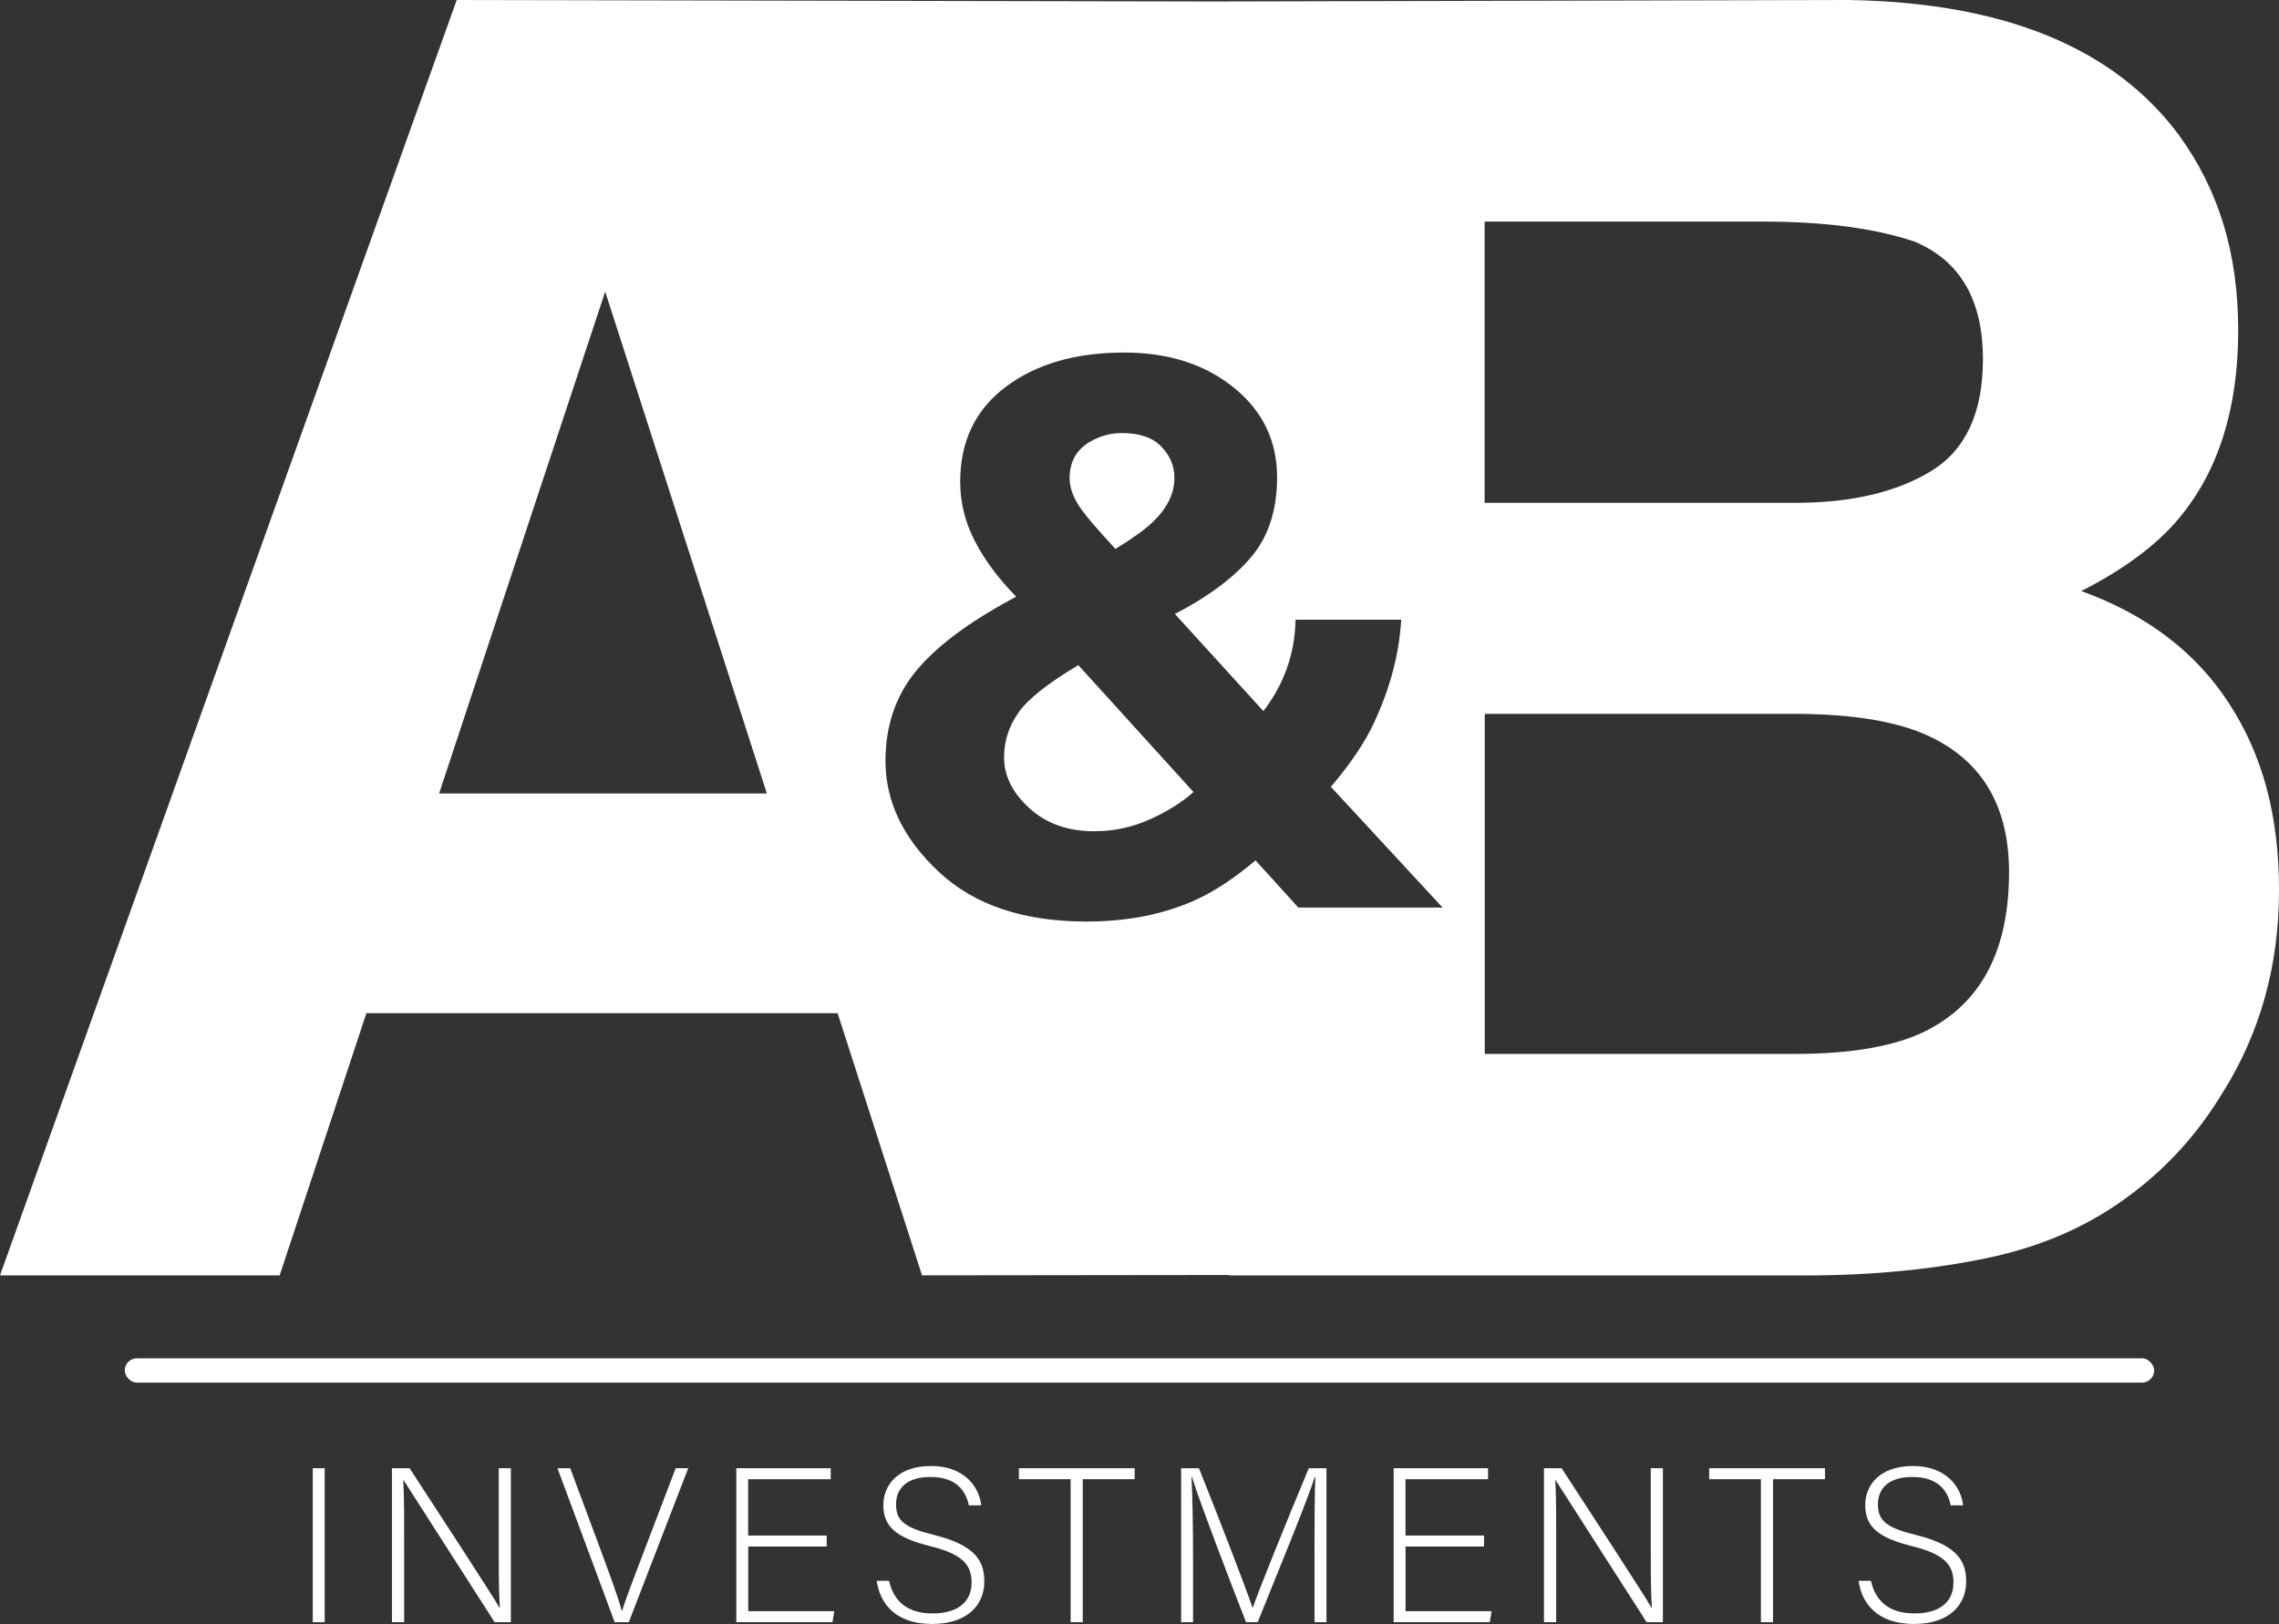 <svg xmlns="http://www.w3.org/2000/svg" id="TEXTO" viewBox="0 0 319.45 227.7"><rect x="0" y="0" width="319.45" height="227.7" fill="#333333" stroke="none"/><defs><style>      .cls-1 {        fill: #fff;        stroke-width: 0px;      }    </style></defs><g><path class="cls-1" d="M156.36,76.96c2.43-1.49,4.17-2.74,5.22-3.77,2.02-1.91,3.04-3.98,3.04-6.21,0-1.63-.61-3.08-1.82-4.35-1.21-1.27-3.06-1.91-5.52-1.91-1.54,0-2.97.37-4.31,1.12-2.02,1.1-3.04,2.83-3.04,5.2,0,1.42.57,2.9,1.7,4.46.73,1.03,2.31,2.85,4.73,5.47Z"></path><path class="cls-1" d="M172.35.21l-108.33-.21L0,178.82h39.2l12.16-36.76h66.05l11.83,36.76,43.11-.05v.06h80.81c9.11,0,17.56-.81,25.34-2.43,7.78-1.62,14.54-4.61,20.26-8.98,5.08-3.8,9.31-8.49,12.7-14.07,5.32-8.41,7.99-17.91,7.99-28.51s-2.33-19.01-6.99-26.2c-4.66-7.2-11.56-12.45-20.72-15.77,6.02-3.07,10.58-6.47,13.68-10.19,5.54-6.63,8.31-15.41,8.31-26.33s-2.75-19.69-8.23-27.3C296.38,6.68,280.88.33,259.02,0l-86.67.2ZM61.55,111.25l23.28-70.36,22.66,70.36h-45.93ZM208.12,31.07h39.01c8.59,0,15.65.93,21.19,2.79,6.42,2.67,9.63,8.17,9.63,16.5,0,7.52-2.43,12.76-7.29,15.71-4.86,2.95-11.18,4.43-18.97,4.43h-43.59V31.07ZM181.99,127.25l-6-6.61c-2.92,2.45-5.64,4.26-8.16,5.43-4.5,2.09-9.68,3.14-15.56,3.14-8.83,0-15.74-2.33-20.7-6.99-4.97-4.66-7.45-9.84-7.45-15.52,0-4.7,1.29-8.72,3.86-12.08,2.58-3.36,6.79-6.68,12.64-9.96l1.81-1.01c-2.5-2.55-4.43-5.15-5.79-7.8-1.37-2.65-2.05-5.41-2.05-8.28,0-5.69,2.13-10.14,6.4-13.34,4.26-3.2,9.79-4.8,16.58-4.8,6.2,0,11.32,1.64,15.37,4.91,4.05,3.28,6.07,7.47,6.07,12.57,0,4.61-1.21,8.34-3.64,11.21-2.43,2.87-5.99,5.53-10.68,7.97l12.4,13.61c1.42-1.84,2.52-3.83,3.29-5.98.77-2.15,1.17-4.43,1.22-6.83h14.81c-.27,4.75-1.54,9.55-3.79,14.4-1.25,2.73-3.27,5.74-6.07,9.03l15.66,16.93h-20.19ZM269.82,144.62c-4.33,2.1-10.39,3.15-18.16,3.15h-43.54v-47.68h44.14c7.7.08,13.67,1.09,17.92,3.03,7.62,3.48,11.43,9.87,11.43,19.17,0,11-3.93,18.44-11.79,22.32Z"></path><path class="cls-1" d="M142.78,99.89c-1.36,1.91-2.04,4.01-2.04,6.31,0,2.58,1.18,4.95,3.54,7.11,2.36,2.16,5.39,3.24,9.08,3.24,2.78,0,5.41-.57,7.89-1.7,2.48-1.13,4.5-2.4,6.04-3.8l-16.14-17.79c-4.22,2.51-7.02,4.72-8.38,6.63Z"></path></g><g><path class="cls-1" d="M45.51,205.86v21.59h-1.67v-21.59h1.67Z"></path><path class="cls-1" d="M54.94,227.45v-21.59h2.47c3.36,5.18,11.26,17.24,12.62,19.59h.03c-.18-3.12-.15-6.29-.15-9.81v-9.78h1.7v21.59h-2.28c-3.21-5-11.23-17.55-12.77-19.93h-.03c.15,2.84.12,5.98.12,9.9v10.03h-1.7Z"></path><path class="cls-1" d="M86.16,227.45l-8.02-21.59h1.79l4.2,11.29c1.2,3.27,2.56,6.88,3.02,8.7h.06c.46-1.6,1.94-5.4,3.15-8.58l4.35-11.41h1.76l-8.33,21.59h-1.97Z"></path><path class="cls-1" d="M115.89,216.84h-11.01v9.07h12.06l-.25,1.54h-13.48v-21.59h13.23v1.54h-11.57v7.9h11.01v1.54Z"></path><path class="cls-1" d="M124.62,221.65c.65,2.87,2.56,4.57,6.11,4.57,3.95,0,5.46-1.97,5.46-4.32s-1.08-3.95-5.83-5.12c-4.57-1.14-6.54-2.62-6.54-5.74,0-2.84,2.07-5.49,6.69-5.49s6.76,2.9,7.03,5.52h-1.73c-.49-2.31-2.01-3.98-5.4-3.98-3.12,0-4.81,1.45-4.81,3.86s1.42,3.3,5.4,4.29c6.08,1.51,6.97,3.95,6.97,6.54,0,3.18-2.31,5.92-7.31,5.92-5.4,0-7.37-3.15-7.77-6.05h1.73Z"></path><path class="cls-1" d="M150.07,207.4h-7.25v-1.54h16.23v1.54h-7.28v20.05h-1.7v-20.05Z"></path><path class="cls-1" d="M184.25,217.52c0-4.23.03-8.27.12-10.43h-.09c-.86,2.9-5.24,13.54-7.99,20.36h-1.63c-2.07-5.27-6.6-17.12-7.59-20.39h-.06c.15,2.47.22,7.5.22,11.2v9.19h-1.67v-21.59h2.5c2.96,7.4,6.69,17.09,7.5,19.53h.06c.49-1.57,4.81-12.34,7.84-19.53h2.47v21.59h-1.67v-9.93Z"></path><path class="cls-1" d="M208.03,216.84h-11.01v9.07h12.06l-.25,1.54h-13.48v-21.59h13.23v1.54h-11.57v7.9h11.01v1.54Z"></path><path class="cls-1" d="M216.42,227.45v-21.59h2.47c3.36,5.18,11.26,17.24,12.62,19.59h.03c-.18-3.12-.15-6.29-.15-9.81v-9.78h1.7v21.59h-2.28c-3.21-5-11.23-17.55-12.77-19.93h-.03c.15,2.84.12,5.98.12,9.9v10.03h-1.7Z"></path><path class="cls-1" d="M246.83,207.4h-7.25v-1.54h16.23v1.54h-7.28v20.05h-1.7v-20.05Z"></path><path class="cls-1" d="M262.25,221.65c.65,2.87,2.56,4.57,6.11,4.57,3.95,0,5.46-1.97,5.46-4.32s-1.08-3.95-5.83-5.12c-4.57-1.14-6.54-2.62-6.54-5.74,0-2.84,2.07-5.49,6.69-5.49s6.76,2.9,7.03,5.52h-1.73c-.49-2.31-2.01-3.98-5.4-3.98-3.12,0-4.81,1.45-4.81,3.86s1.42,3.3,5.4,4.29c6.08,1.51,6.97,3.95,6.97,6.54,0,3.18-2.31,5.92-7.31,5.92-5.4,0-7.37-3.15-7.77-6.05h1.73Z"></path></g><rect class="cls-1" x="17.49" y="190.45" width="284.46" height="3.41" rx="1.7" ry="1.7"></rect></svg>